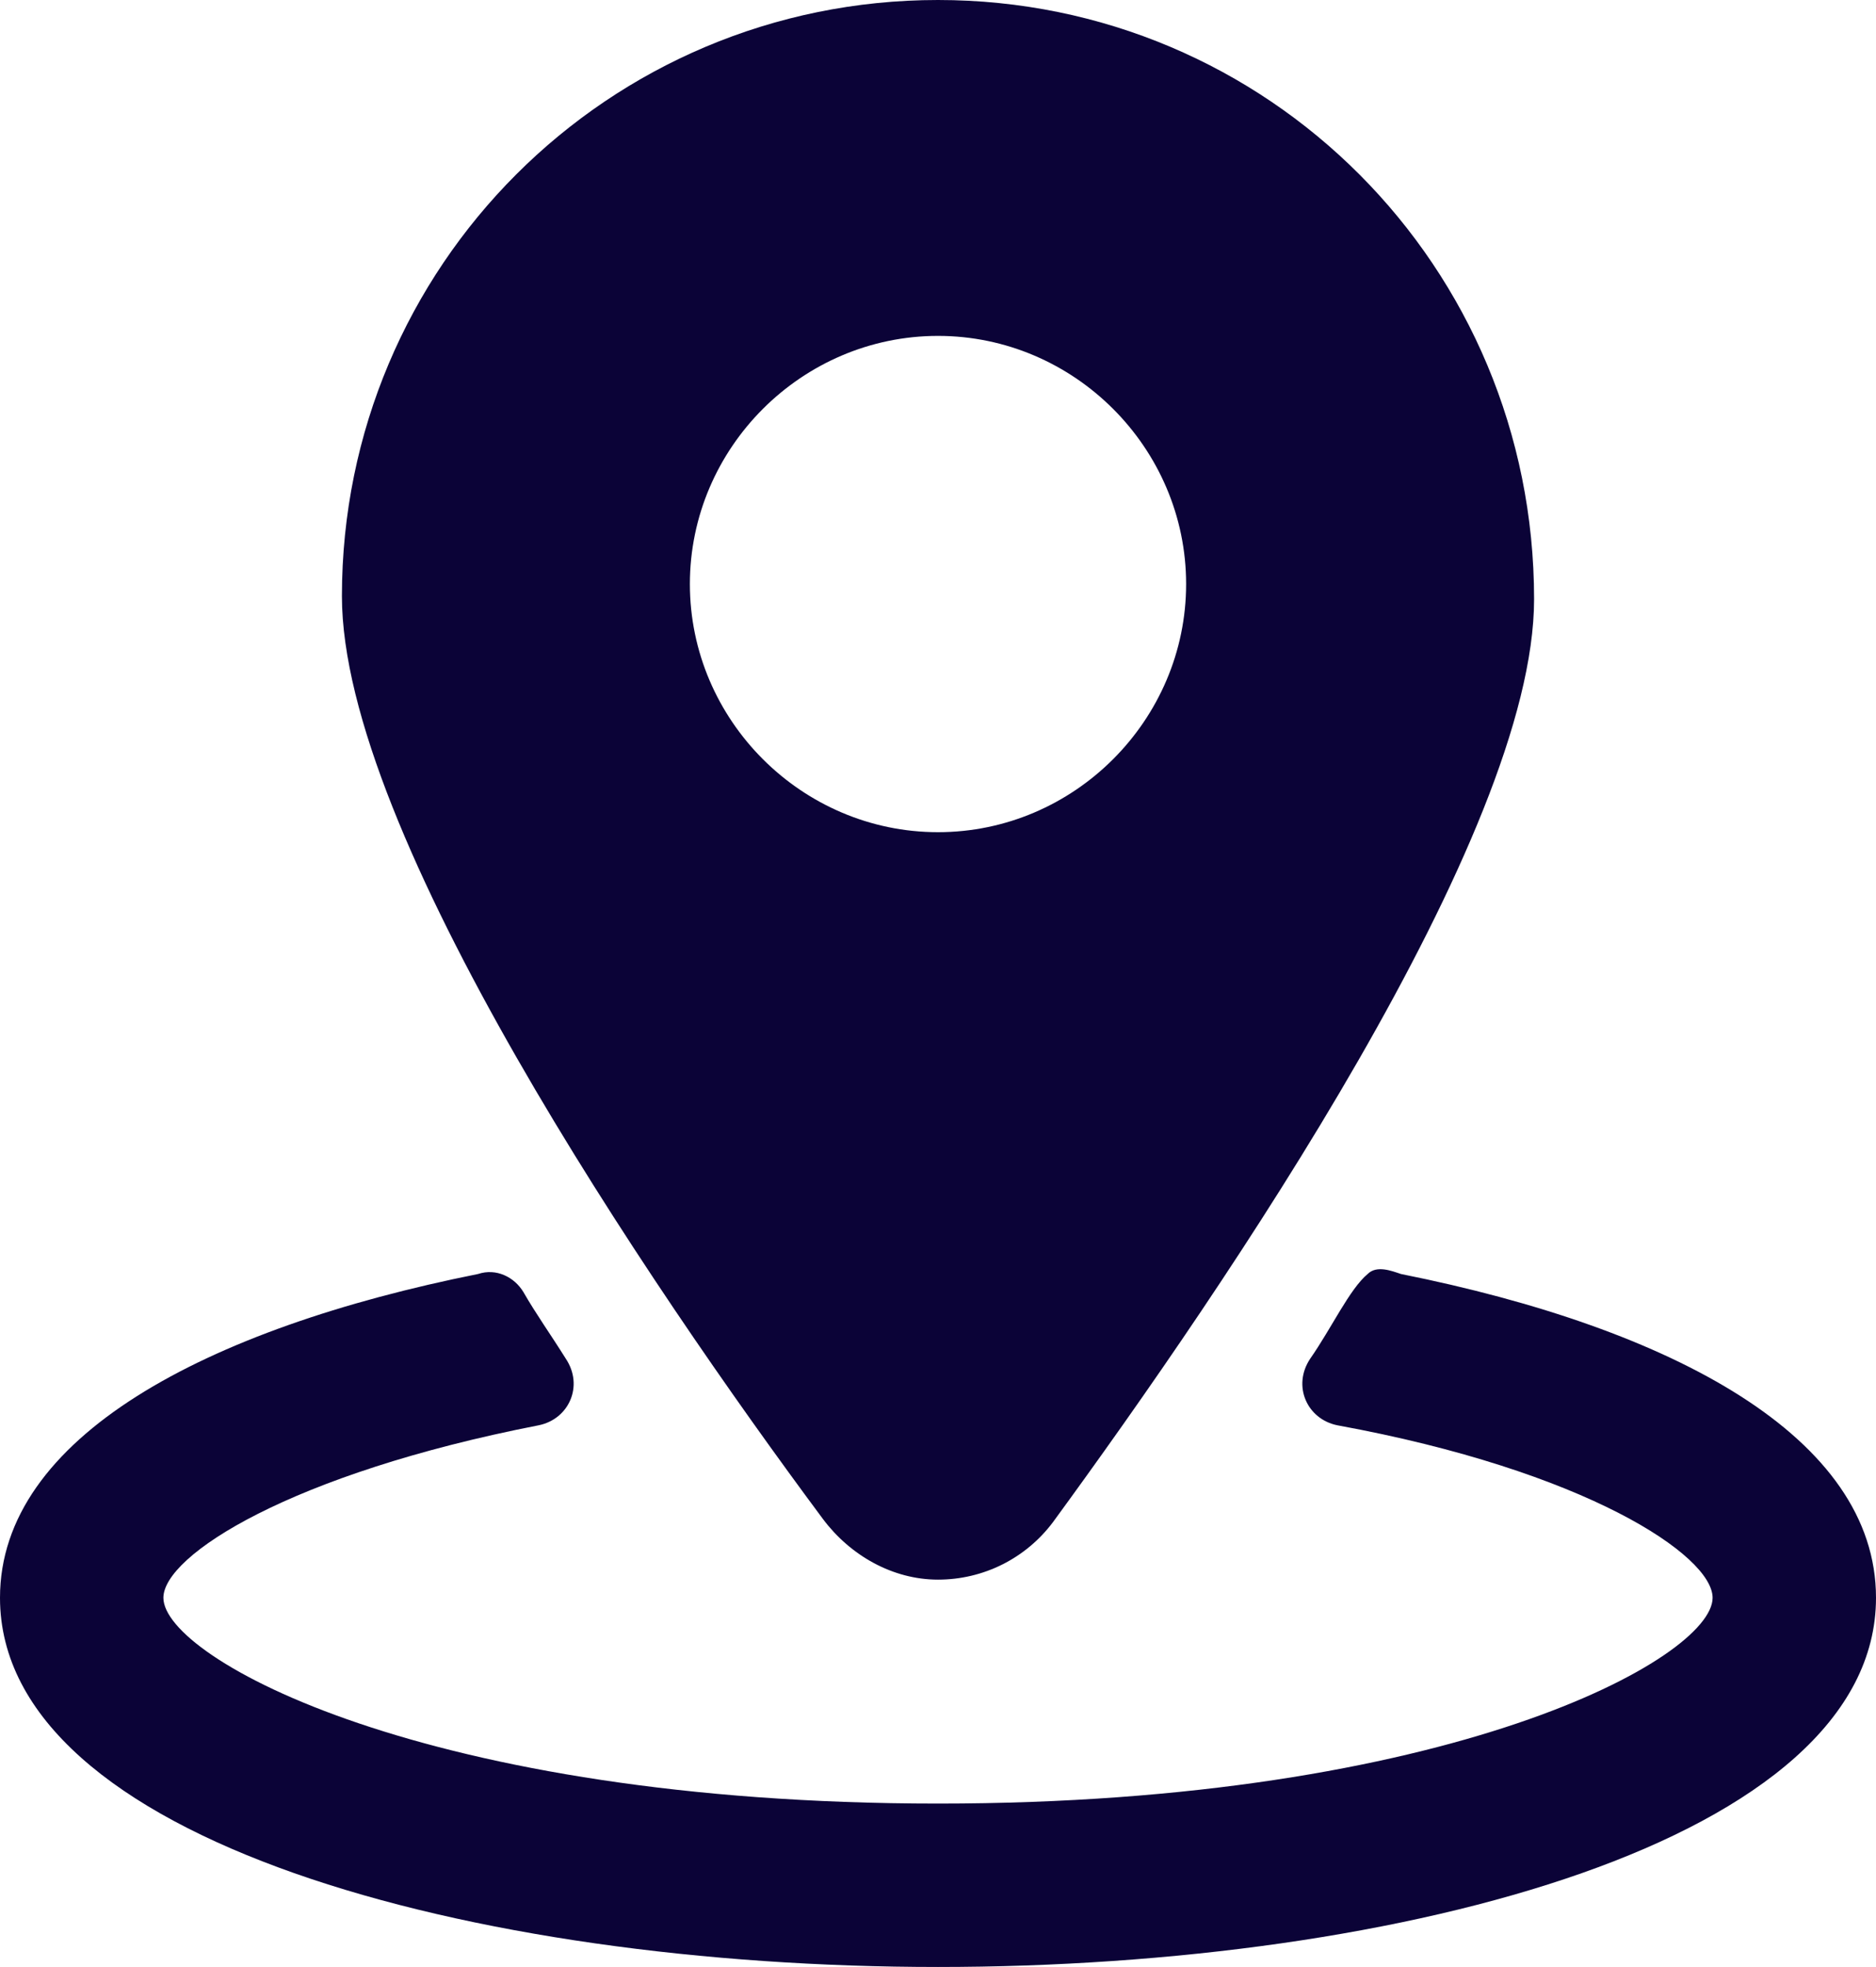 <?xml version="1.0" encoding="utf-8"?>
<!-- Generator: Adobe Illustrator 19.1.0, SVG Export Plug-In . SVG Version: 6.00 Build 0)  -->
<svg version="1.1" id="Слой_1" xmlns="http://www.w3.org/2000/svg" xmlns:xlink="http://www.w3.org/1999/xlink" x="0px" y="0px"
	 width="62px" height="65px" viewBox="0 0 62 65" enable-background="new 0 0 62 65" xml:space="preserve">
<path fill="#0B0337" d="M43.3,44.9c-0.6,0.9-0.1,2,0.9,2.2c8.2,1.5,12.4,4.3,12.4,5.7c0,2-8.7,6.8-25.6,6.8
	c-16.9,0-25.6-4.8-25.6-6.8c0-1.4,4.2-4.1,12.4-5.7c1-0.2,1.5-1.3,0.9-2.2c-0.5-0.8-1-1.5-1.4-2.2c-0.3-0.5-0.9-0.8-1.5-0.6
	C6.8,43.9,0,47.5,0,52.8C0,60.8,15.6,65,31,65c15.4,0,31-4.2,31-12.2c0-5.3-6.7-8.9-15.7-10.7c-0.3-0.1-0.8-0.3-1.1,0
	C44.6,42.6,44,43.9,43.3,44.9z"/>
<path fill="#0B0337" d="M31,52.2c1.5,0,2.9-0.7,3.8-1.9c5.7-7.8,15.9-22.7,15.9-30.5C50.7,8.8,41.9,0,31,0
	C20.1,0,11.3,8.8,11.3,19.7c0,7.8,10.1,22.7,15.9,30.5C28.1,51.4,29.5,52.2,31,52.2L31,52.2z M22.8,19.3c0-4.5,3.7-8.2,8.2-8.2
	s8.2,3.7,8.2,8.2c0,4.5-3.7,8.2-8.2,8.2S22.8,23.8,22.8,19.3L22.8,19.3z M22.8,19.3"/>
</svg>
